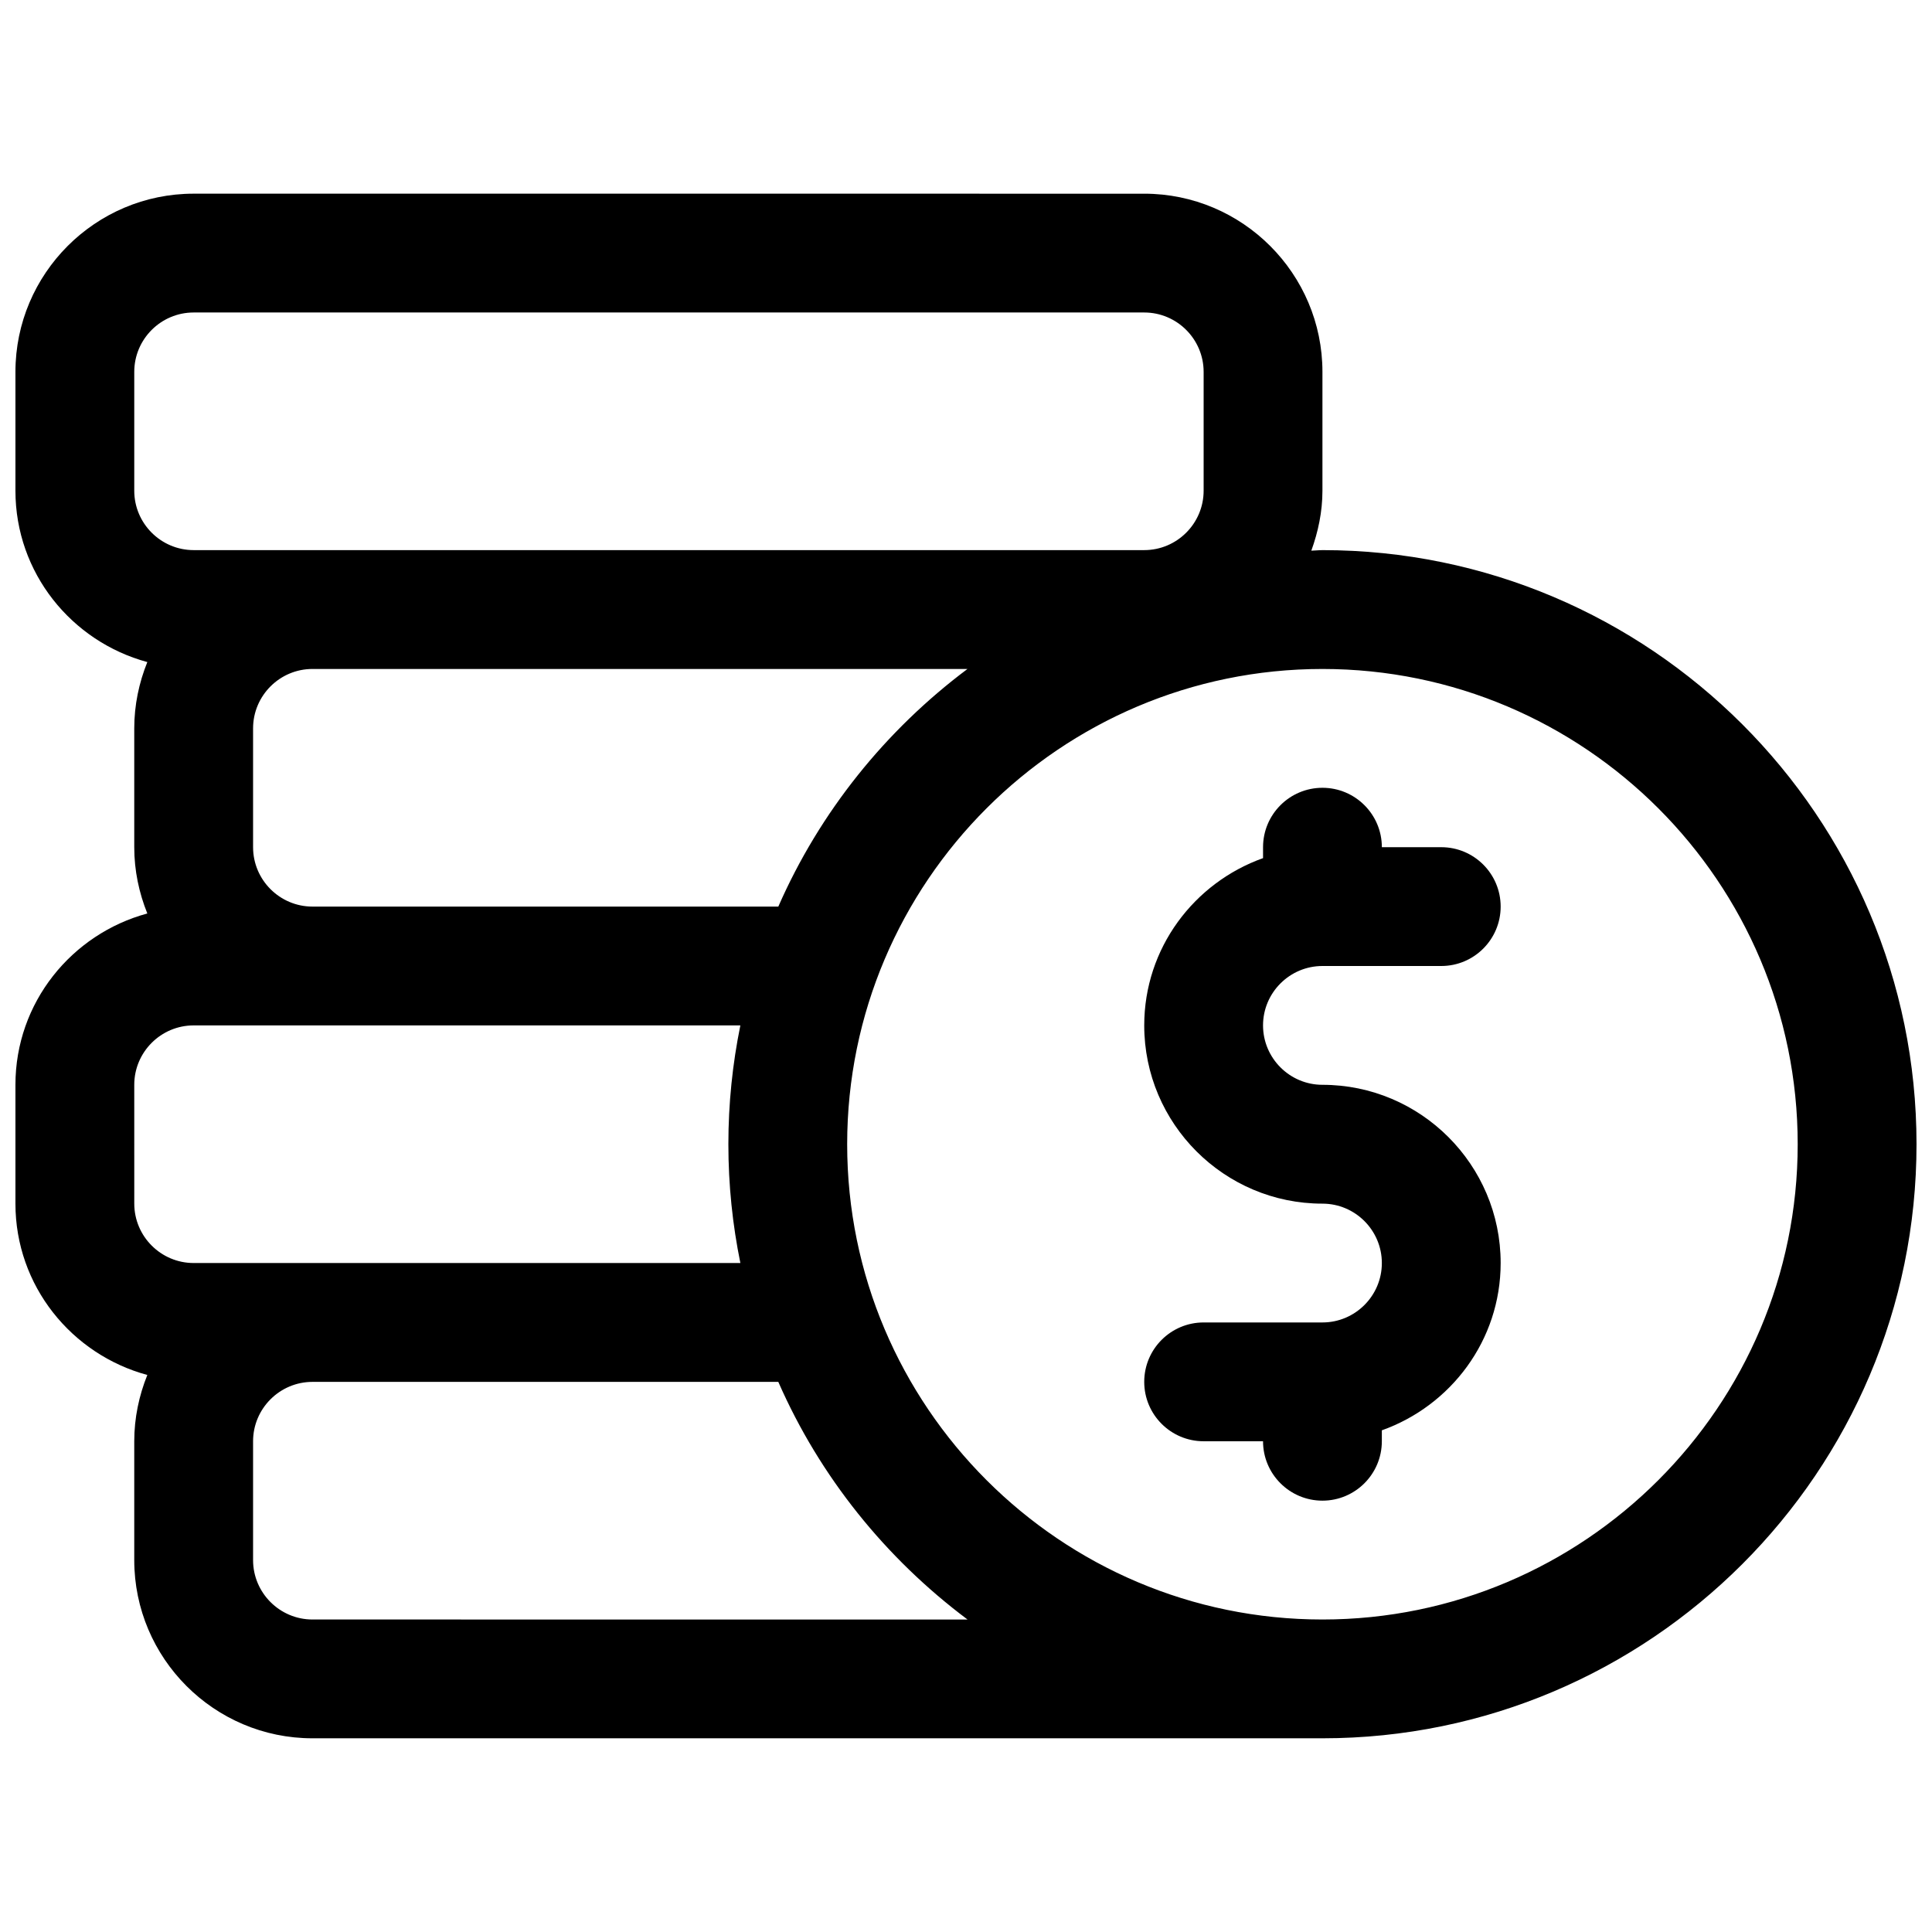 <?xml version="1.0" encoding="UTF-8"?>
<!-- The Best Svg Icon site in the world: iconSvg.co, Visit us! https://iconsvg.co -->
<svg width="800px" height="800px" version="1.1" viewBox="144 144 512 512" xmlns="http://www.w3.org/2000/svg">
 <defs>
  <clipPath id="a">
   <path d="m148.09 195h503.81v410h-503.81z"/>
  </clipPath>
 </defs>
 <g clip-path="url(#a)">
  <path d="m494.46 289.79c-0.992 0-1.953 0.125-2.945 0.141 1.797-4.973 2.945-10.277 2.945-15.883v-31.488c0-26.039-21.191-47.23-47.23-47.23l-251.91-0.004c-26.039 0-47.23 21.191-47.23 47.234v31.488c0 21.773 14.879 39.973 34.953 45.406-2.191 5.445-3.465 11.352-3.465 17.57v31.488c0 6.219 1.273 12.121 3.465 17.57-20.074 5.43-34.953 23.629-34.953 45.406v31.488c0 21.773 14.879 39.973 34.953 45.406-2.191 5.445-3.465 11.348-3.465 17.566v31.488c0 26.039 21.191 47.23 47.23 47.23h267.65c86.812 0 157.44-70.629 157.44-157.44 0-86.809-70.625-157.44-157.44-157.44zm-144.2 94.465h-123.45c-8.676 0-15.742-7.07-15.742-15.742v-31.488c0-8.676 7.07-15.742 15.742-15.742h173.58c-21.695 16.246-39.121 37.863-50.129 62.973zm-170.68-141.7c0-8.676 7.07-15.742 15.742-15.742h251.91c8.676 0 15.742 7.07 15.742 15.742v31.488c0 8.676-7.07 15.742-15.742 15.742h-251.91c-8.672 0-15.742-7.066-15.742-15.742zm0 188.93c0-8.676 7.07-15.742 15.742-15.742h144.88c-2.074 10.168-3.176 20.699-3.176 31.484 0 10.785 1.102 21.316 3.18 31.488h-144.88c-8.676 0-15.742-7.07-15.742-15.742zm47.23 141.7c-8.676 0-15.742-7.07-15.742-15.742v-31.488c0-8.676 7.07-15.742 15.742-15.742h123.45c11.004 25.113 28.434 46.727 50.145 62.977zm267.65 0c-69.445 0-125.95-56.504-125.95-125.95 0-69.445 56.504-125.95 125.95-125.95 69.445 0 125.95 56.504 125.95 125.95 0 69.445-56.504 125.95-125.95 125.95z"/>
 </g>
 <path d="m494.46 400h31.488c8.691 0 15.742-7.055 15.742-15.742 0-8.691-7.055-15.742-15.742-15.742h-15.742c0-8.691-7.055-15.742-15.742-15.742-8.691 0-15.742 7.055-15.742 15.742v2.898c-18.277 6.519-31.488 23.836-31.488 44.336 0 26.039 21.191 47.23 47.23 47.23 8.676 0 15.742 7.07 15.742 15.742 0 8.676-7.07 15.742-15.742 15.742h-31.488c-8.691 0-15.742 7.055-15.742 15.742 0 8.691 7.055 15.742 15.742 15.742h15.742c0 8.691 7.055 15.742 15.742 15.742 8.691 0 15.742-7.055 15.742-15.742v-2.898c18.277-6.519 31.488-23.836 31.488-44.336 0-26.039-21.191-47.23-47.23-47.23-8.676 0-15.742-7.07-15.742-15.742 0-8.676 7.07-15.742 15.742-15.742z"/>
</svg>